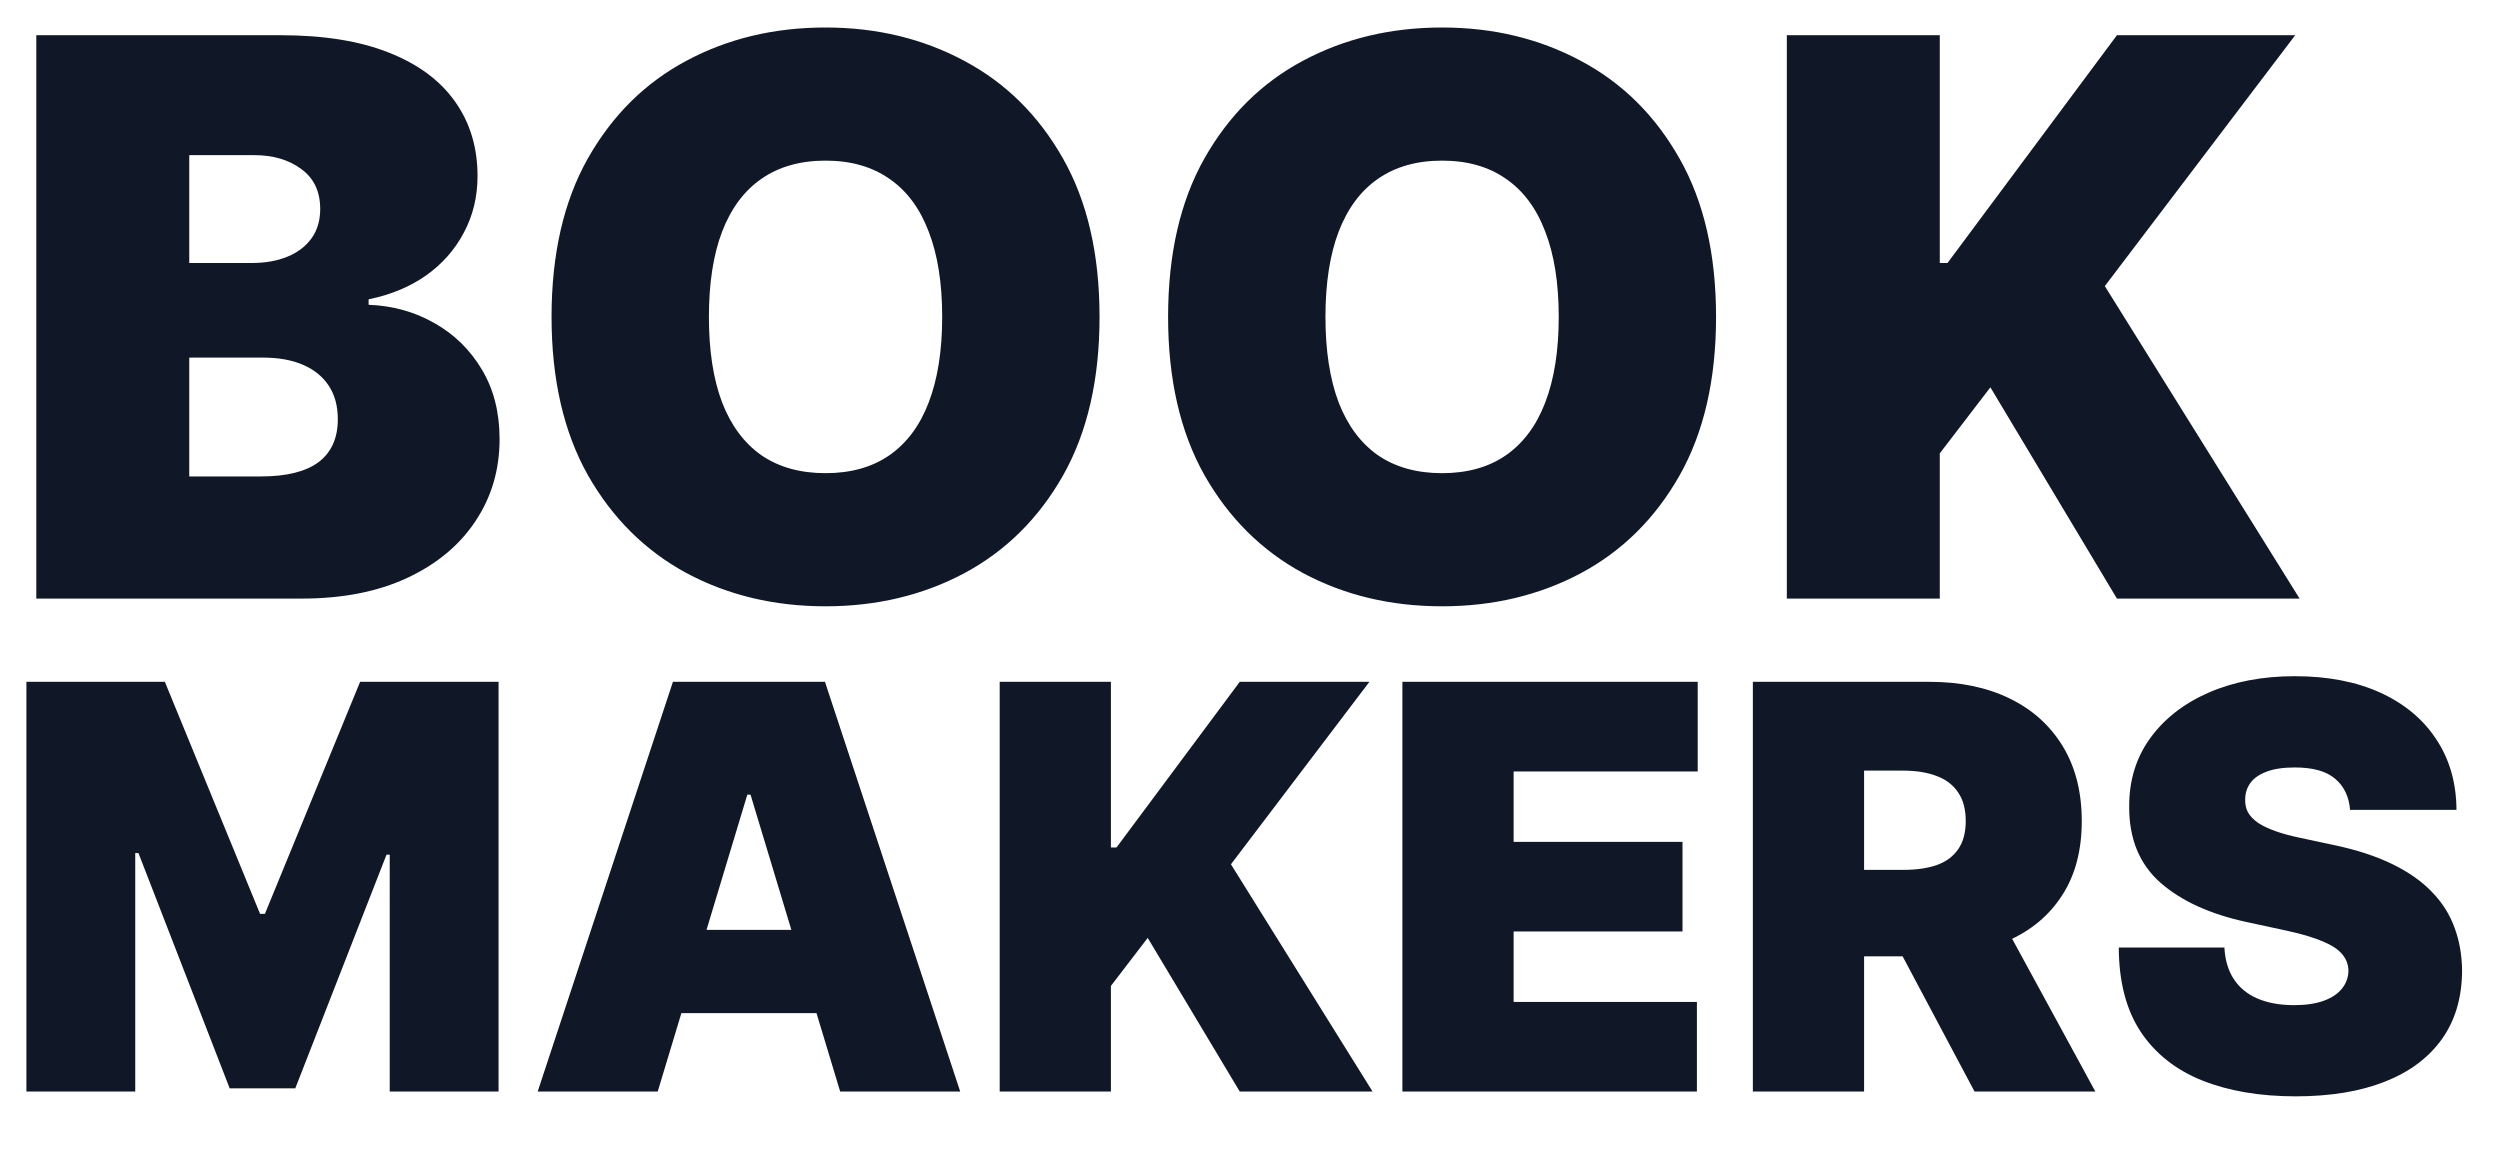 <svg viewBox="0 0 71 33" fill="none" xmlns="http://www.w3.org/2000/svg">
<path d="M1.031 17V1H7.969C9.188 1 10.211 1.164 11.039 1.492C11.872 1.82 12.5 2.284 12.922 2.883C13.349 3.482 13.562 4.188 13.562 5C13.562 5.589 13.432 6.125 13.172 6.609C12.917 7.094 12.557 7.5 12.094 7.828C11.63 8.151 11.088 8.375 10.469 8.5V8.656C11.156 8.682 11.781 8.857 12.344 9.18C12.906 9.497 13.354 9.938 13.688 10.5C14.021 11.057 14.188 11.713 14.188 12.469C14.188 13.344 13.958 14.122 13.5 14.805C13.047 15.487 12.401 16.023 11.562 16.414C10.724 16.805 9.724 17 8.562 17H1.031ZM5.375 13.531H7.406C8.135 13.531 8.682 13.396 9.047 13.125C9.411 12.849 9.594 12.443 9.594 11.906C9.594 11.531 9.508 11.213 9.336 10.953C9.164 10.693 8.919 10.495 8.602 10.359C8.289 10.224 7.911 10.156 7.469 10.156H5.375V13.531ZM5.375 7.469H7.156C7.536 7.469 7.872 7.409 8.164 7.289C8.456 7.169 8.682 6.997 8.844 6.773C9.01 6.544 9.094 6.266 9.094 5.938C9.094 5.443 8.917 5.065 8.562 4.805C8.208 4.539 7.76 4.406 7.219 4.406H5.375V7.469ZM31.227 9C31.227 10.781 30.88 12.284 30.188 13.508C29.495 14.727 28.56 15.651 27.383 16.281C26.206 16.906 24.893 17.219 23.445 17.219C21.987 17.219 20.669 16.904 19.492 16.273C18.32 15.638 17.388 14.711 16.695 13.492C16.008 12.268 15.664 10.771 15.664 9C15.664 7.219 16.008 5.719 16.695 4.5C17.388 3.276 18.32 2.352 19.492 1.727C20.669 1.096 21.987 0.781 23.445 0.781C24.893 0.781 26.206 1.096 27.383 1.727C28.56 2.352 29.495 3.276 30.188 4.5C30.88 5.719 31.227 7.219 31.227 9ZM26.758 9C26.758 8.042 26.63 7.234 26.375 6.578C26.125 5.917 25.753 5.417 25.258 5.078C24.768 4.734 24.164 4.562 23.445 4.562C22.727 4.562 22.12 4.734 21.625 5.078C21.135 5.417 20.763 5.917 20.508 6.578C20.258 7.234 20.133 8.042 20.133 9C20.133 9.958 20.258 10.768 20.508 11.43C20.763 12.086 21.135 12.586 21.625 12.93C22.12 13.268 22.727 13.438 23.445 13.438C24.164 13.438 24.768 13.268 25.258 12.93C25.753 12.586 26.125 12.086 26.375 11.43C26.63 10.768 26.758 9.958 26.758 9ZM48.736 9C48.736 10.781 48.39 12.284 47.697 13.508C47.005 14.727 46.07 15.651 44.893 16.281C43.715 16.906 42.403 17.219 40.955 17.219C39.497 17.219 38.179 16.904 37.002 16.273C35.83 15.638 34.898 14.711 34.205 13.492C33.518 12.268 33.174 10.771 33.174 9C33.174 7.219 33.518 5.719 34.205 4.5C34.898 3.276 35.83 2.352 37.002 1.727C38.179 1.096 39.497 0.781 40.955 0.781C42.403 0.781 43.715 1.096 44.893 1.727C46.07 2.352 47.005 3.276 47.697 4.5C48.39 5.719 48.736 7.219 48.736 9ZM44.268 9C44.268 8.042 44.14 7.234 43.885 6.578C43.635 5.917 43.262 5.417 42.768 5.078C42.278 4.734 41.674 4.562 40.955 4.562C40.236 4.562 39.63 4.734 39.135 5.078C38.645 5.417 38.273 5.917 38.018 6.578C37.768 7.234 37.643 8.042 37.643 9C37.643 9.958 37.768 10.768 38.018 11.43C38.273 12.086 38.645 12.586 39.135 12.93C39.63 13.268 40.236 13.438 40.955 13.438C41.674 13.438 42.278 13.268 42.768 12.93C43.262 12.586 43.635 12.086 43.885 11.43C44.14 10.768 44.268 9.958 44.268 9ZM50.746 17V1H55.09V7.469H55.309L60.121 1H65.184L59.777 8.125L65.309 17H60.121L56.527 11L55.09 12.875V17H50.746ZM0.75 19.364H4.682L7.386 25.954H7.523L10.227 19.364H14.159V31H11.068V24.273H10.977L8.386 30.909H6.523L3.932 24.227H3.841V31H0.75V19.364ZM18.679 31H15.27L19.111 19.364H23.429L27.27 31H23.861L21.315 22.568H21.224L18.679 31ZM18.043 26.409H24.452V28.773H18.043V26.409ZM28.391 31V19.364H31.55V24.068H31.709L35.209 19.364H38.891L34.959 24.546L38.981 31H35.209L32.595 26.636L31.55 28V31H28.391ZM39.828 31V19.364H48.215V21.909H42.987V23.909H47.783V26.454H42.987V28.454H48.192V31H39.828ZM49.781 31V19.364H54.804C55.668 19.364 56.423 19.521 57.071 19.835C57.719 20.15 58.222 20.602 58.582 21.193C58.942 21.784 59.122 22.492 59.122 23.318C59.122 24.151 58.937 24.854 58.565 25.426C58.198 25.998 57.681 26.43 57.014 26.722C56.351 27.013 55.577 27.159 54.69 27.159H51.69V24.704H54.054C54.425 24.704 54.742 24.659 55.003 24.568C55.268 24.474 55.471 24.324 55.611 24.119C55.755 23.915 55.827 23.648 55.827 23.318C55.827 22.985 55.755 22.714 55.611 22.506C55.471 22.294 55.268 22.138 55.003 22.04C54.742 21.938 54.425 21.886 54.054 21.886H52.94V31H49.781ZM56.599 25.659L59.508 31H56.077L53.236 25.659H56.599ZM66.742 23C66.711 22.621 66.569 22.326 66.315 22.114C66.065 21.901 65.685 21.796 65.173 21.796C64.847 21.796 64.581 21.835 64.372 21.915C64.168 21.991 64.016 22.095 63.918 22.227C63.819 22.36 63.768 22.511 63.764 22.682C63.757 22.822 63.781 22.949 63.838 23.062C63.899 23.172 63.993 23.273 64.122 23.364C64.251 23.451 64.416 23.53 64.617 23.602C64.817 23.674 65.056 23.739 65.332 23.796L66.287 24C66.931 24.136 67.482 24.316 67.94 24.54C68.399 24.763 68.774 25.026 69.065 25.329C69.357 25.629 69.571 25.966 69.707 26.341C69.847 26.716 69.919 27.125 69.923 27.568C69.919 28.333 69.728 28.981 69.349 29.511C68.971 30.042 68.429 30.445 67.724 30.722C67.024 30.998 66.181 31.136 65.196 31.136C64.185 31.136 63.302 30.987 62.548 30.688C61.798 30.388 61.215 29.928 60.798 29.307C60.385 28.682 60.177 27.883 60.173 26.909H63.173C63.192 27.265 63.281 27.564 63.44 27.807C63.599 28.049 63.823 28.233 64.111 28.358C64.403 28.483 64.749 28.546 65.151 28.546C65.488 28.546 65.77 28.504 65.997 28.421C66.224 28.337 66.397 28.222 66.514 28.074C66.632 27.926 66.692 27.758 66.696 27.568C66.692 27.39 66.633 27.235 66.52 27.102C66.41 26.966 66.228 26.845 65.974 26.739C65.721 26.629 65.378 26.526 64.946 26.432L63.787 26.182C62.757 25.958 61.944 25.585 61.349 25.062C60.758 24.536 60.465 23.818 60.469 22.909C60.465 22.171 60.662 21.525 61.06 20.972C61.461 20.415 62.016 19.981 62.724 19.671C63.437 19.36 64.253 19.204 65.173 19.204C66.113 19.204 66.925 19.362 67.611 19.676C68.296 19.991 68.825 20.434 69.196 21.006C69.571 21.574 69.76 22.239 69.764 23H66.742Z" fill="#101828"/>
</svg>
